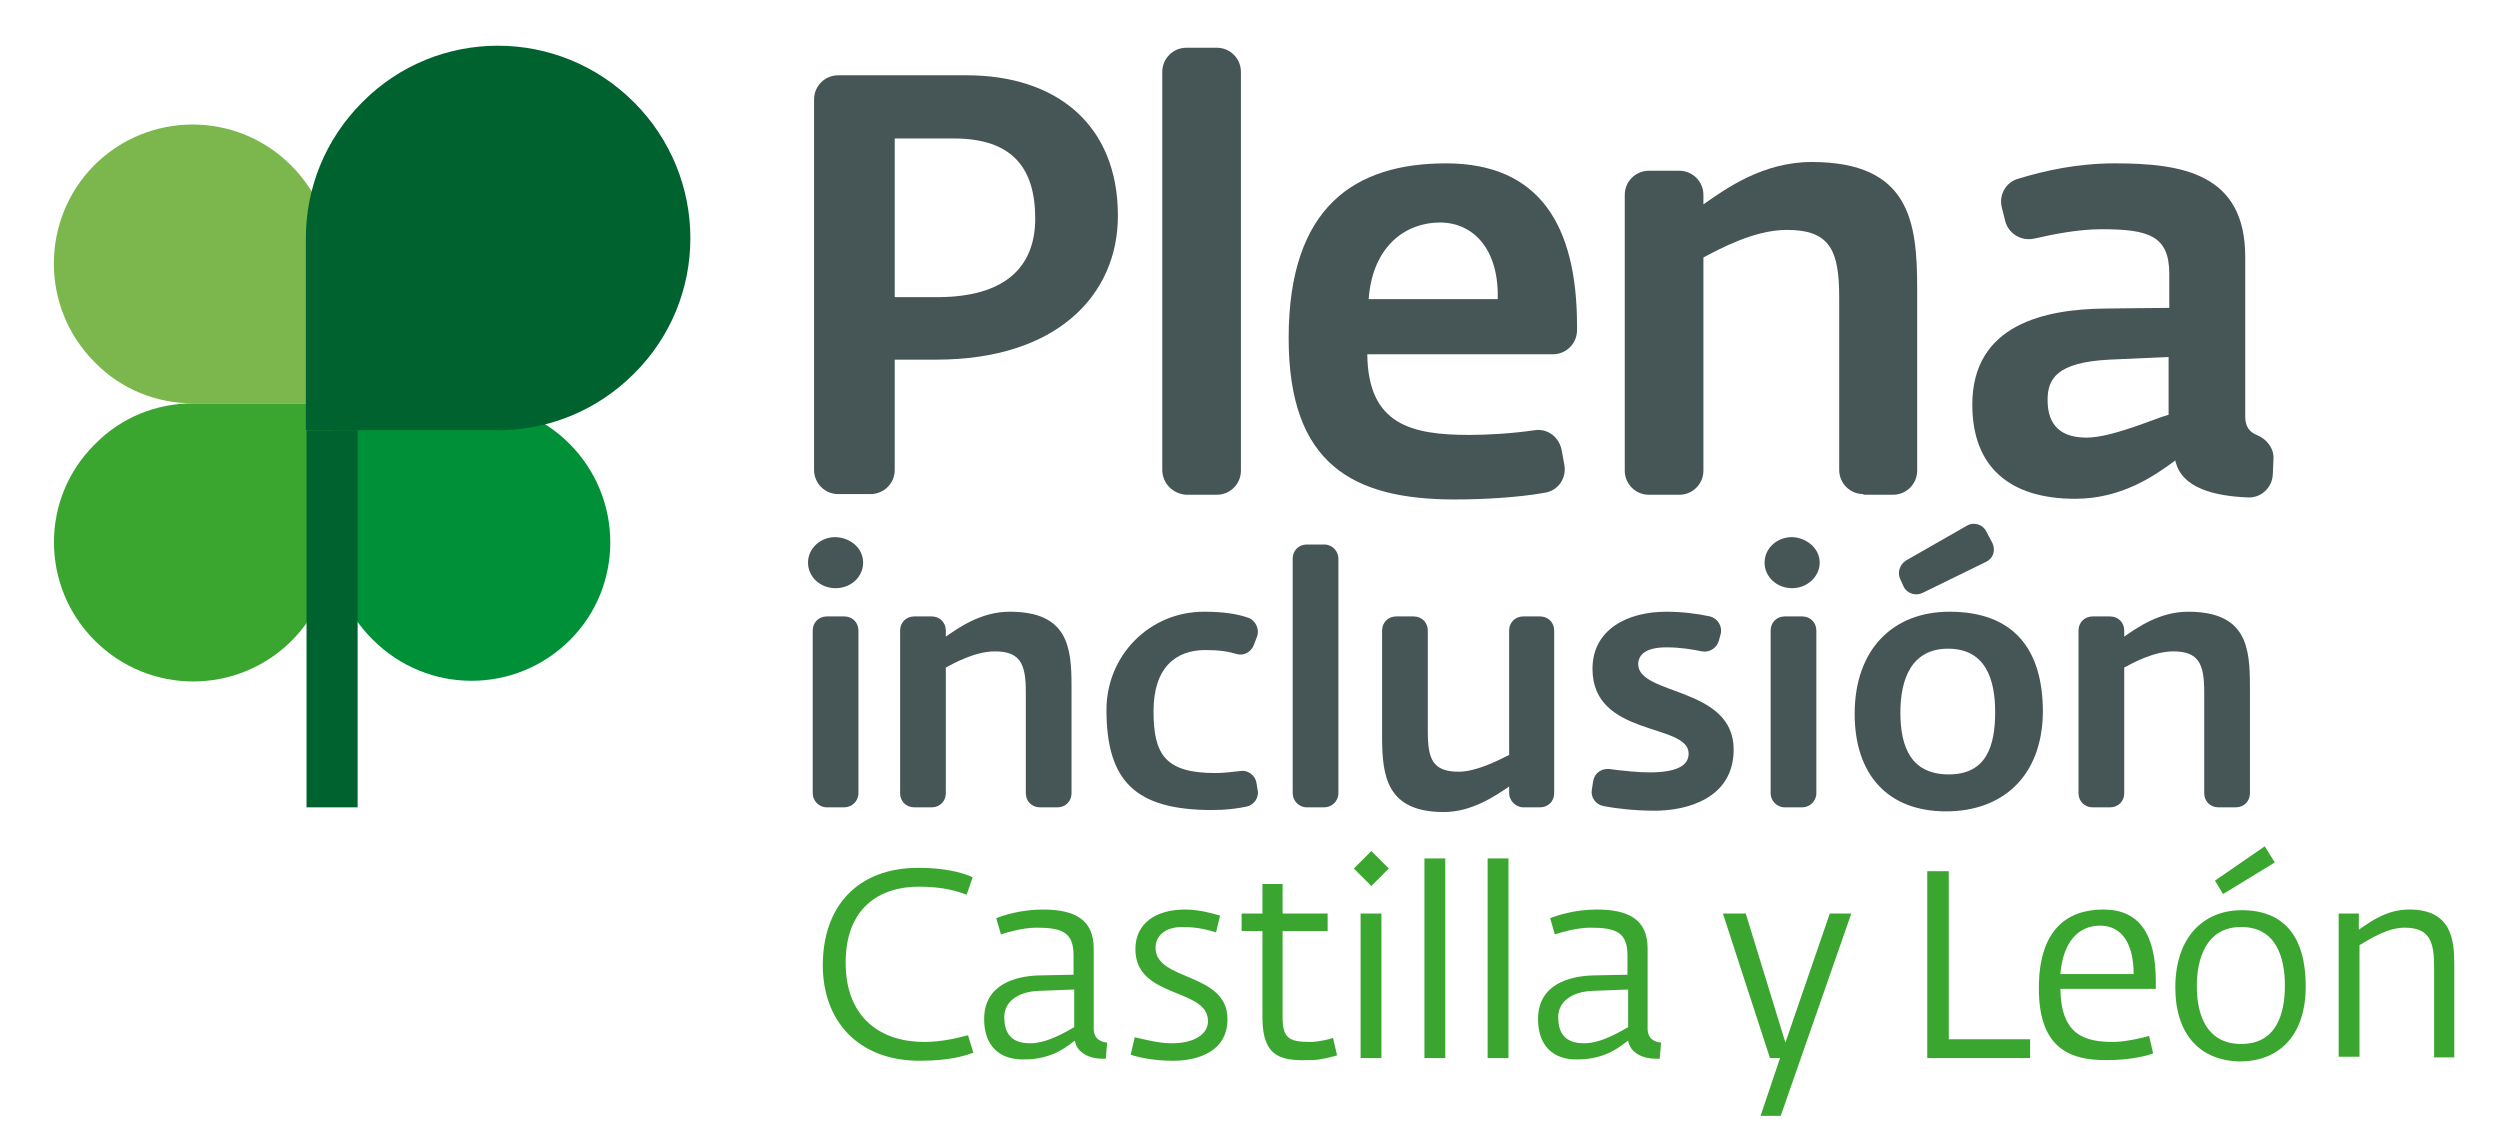 <?xml version="1.0" encoding="utf-8"?>
<!-- Generator: Adobe Illustrator 19.2.1, SVG Export Plug-In . SVG Version: 6.00 Build 0)  -->
<svg version="1.1" id="Capa_1" xmlns="http://www.w3.org/2000/svg" xmlns:xlink="http://www.w3.org/1999/xlink" x="0px" y="0px"
	 viewBox="0 0 371.9 169.4" style="enable-background:new 0 0 371.9 169.4;" xml:space="preserve">
<style type="text/css">
	.st0{fill:#3BA62F;}
	.st1{fill:#009138;}
	.st2{fill:#7CB74D;}
	.st3{fill:#00622E;}
	.st4{fill:#465555;}
	.st5{fill:#2B5153;stroke:#2B5153;stroke-width:1.004;}
	.st6{fill-rule:evenodd;clip-rule:evenodd;fill:#2B5153;stroke:#2B5153;stroke-miterlimit:10;}
	.st7{fill:#2B5153;stroke:#2B5153;stroke-width:0.644;stroke-miterlimit:3.864;}
</style>
<g>
	<g>
		<path class="st0" d="M122.4,143.6c0-8.8,5.2-14.5,14.2-14.5c5,0,7.4,1.1,8.1,1.4l-0.9,2.6c-1.1-0.4-3.2-1.2-7.1-1.2
			c-5.8,0-10.9,3.1-10.9,11.3c0,8.3,5.3,11.8,11.7,11.8c2.6,0,5-0.6,6.5-1l0.8,2.6c-1.1,0.4-3.4,1.2-8,1.2
			C127.7,157.8,122.4,151.9,122.4,143.6z"/>
		<path class="st0" d="M146.4,151.6c0-5.2,4.7-6.4,8.2-6.5l5.1-0.1v-2.9c0-3.4-1.7-4.1-5.5-4.1c-2,0-4.4,0.7-5.3,1l-0.7-2.4
			c0.9-0.4,3.7-1.3,6.9-1.3c4.8,0,7.6,1.5,7.6,5.8v11.9c0,1.6,1.1,2,2,2.1l-0.2,2.4H164c-1.8,0-3.8-0.8-4.1-2.7
			c-1,0.7-3.2,2.8-7.5,2.8C148.7,157.7,146.4,155.6,146.4,151.6z M159.8,152.8v-5.6l-5.2,0.2c-3.3,0.1-5.2,1.7-5.2,3.9
			c0,2.9,1.5,3.9,3.9,3.9C156,155.2,159.2,153.1,159.8,152.8z"/>
		<path class="st0" d="M168.2,156.9l0.6-2.6c1.4,0.3,3.5,0.9,5.5,0.9c3.3,0,5.4-1.3,5.4-3.3c0-5-10.8-3.3-10.8-10.7
			c0-3.9,3.1-5.9,7.4-5.9c2.3,0,4.4,0.7,5.2,0.9l-0.6,2.5c-1-0.3-2.6-0.8-5-0.8c-2.7,0-4,1.4-4,3.1c0,5,10.7,3.6,10.7,10.6
			c0,4.9-4.5,6.2-8.1,6.2C171.6,157.8,169.4,157.3,168.2,156.9z"/>
		<path class="st0" d="M187.8,151.4v-12.9h-3.1v-2.6h3.1v-4.4h3v4.4h6.7v2.6h-6.7v12.8c0,3.1,0.9,3.7,4.1,3.7c1.2,0,2.9-0.4,3.4-0.6
			l0.6,2.6c-0.7,0.2-2.5,0.7-3.8,0.7C191.1,157.8,187.8,157.7,187.8,151.4z"/>
		<path class="st0" d="M201.4,129.2l2.6-2.6l2.6,2.6l-2.6,2.6L201.4,129.2z M202.4,135.9h3.1v21.5h-3.1V135.9z"/>
		<path class="st0" d="M211.9,127.7h3.1v29.7h-3.1V127.7z"/>
		<path class="st0" d="M221.3,127.7h3.1v29.7h-3.1V127.7z"/>
		<path class="st0" d="M228.8,151.6c0-5.2,4.7-6.4,8.2-6.5l5.1-0.1v-2.9c0-3.4-1.7-4.1-5.5-4.1c-2,0-4.4,0.7-5.3,1l-0.7-2.4
			c0.9-0.4,3.7-1.3,6.9-1.3c4.8,0,7.6,1.5,7.6,5.8v11.9c0,1.6,1.1,2,2,2.1l-0.2,2.4h-0.6c-1.8,0-3.8-0.8-4.1-2.7
			c-1,0.7-3.2,2.8-7.5,2.8C231.1,157.7,228.8,155.6,228.8,151.6z M242.2,152.8v-5.6l-5.2,0.2c-3.3,0.1-5.2,1.7-5.2,3.9
			c0,2.9,1.5,3.9,3.9,3.9C238.4,155.2,241.6,153.1,242.2,152.8z"/>
		<path class="st0" d="M264.8,157.4h-1.5l-7-21.5h3.4l4.7,15.3l1.2,3.9l1.3-3.8l5.3-15.4h3.2L264.9,166h-3L264.8,157.4z"/>
		<path class="st0" d="M286.7,129.6h3.2v25H302v2.8h-15.3V129.6z"/>
		<path class="st0" d="M303.3,147c0-8.7,4.2-11.7,9.6-11.7c5.3,0,7.8,3.6,7.8,10.7v1.1h-14.2c0.1,6.8,3.5,7.9,7.9,7.9
			c1.6,0,4.4-0.6,5.3-0.9l0.6,2.6c-0.7,0.3-3.3,1-6.8,1C307.2,157.8,303.3,155.3,303.3,147z M317.4,144.9c0-4.3-1.6-7.2-5-7.2
			c-3.2,0-5.5,2.4-5.9,7.2H317.4z"/>
		<path class="st0" d="M323.6,146.9c0-7.4,4.1-11.5,9.9-11.5c6.4,0,9.5,4.1,9.5,11.3c0,7.6-4.2,11.2-9.8,11.2
			C327.3,157.8,323.6,153.9,323.6,146.9z M339.9,146.6c0-4-1.2-8.7-6.5-8.7c-5.2,0-6.6,4.7-6.6,8.8c0,4.5,1.6,8.6,6.6,8.6
			C338.6,155.3,339.9,150.9,339.9,146.6z M329.5,131l7.4-5.1l1.5,2.4l-7.7,4.7L329.5,131z"/>
		<path class="st0" d="M347.8,135.9h3.1v2.4c2-1.4,4.3-3,7.5-3c6.3,0,6.7,4.5,6.7,8.2v13.8h-3v-13.3c0-3.7-0.5-6-4.4-6
			c-2.5,0-5,1.6-6.7,2.6v16.6h-3.1V135.9z"/>
	</g>
	<path class="st1" d="M84.7,66c-4-4-9.3-6.1-14.6-6.1H49.4v20.7c0,5.3,2,10.6,6.1,14.6c8.1,8.1,21.2,8.1,29.3,0
		C92.8,87.2,92.8,74.1,84.7,66"/>
	<path class="st0" d="M49.4,60H28.7c-5.3,0-10.6,2-14.6,6.1C6,74.1,6,87.2,14.1,95.3c8.1,8.1,21.2,8.1,29.3,0c4-4,6-9.3,6-14.6V60z"
		/>
	<path class="st2" d="M43.3,24.6c-8.1-8.1-21.2-8.1-29.3,0C6,32.7,6,45.8,14.1,53.9c4,4.1,9.3,6.1,14.6,6.1h20.7V39.3
		C49.4,34,47.4,28.7,43.3,24.6"/>
	<path class="st3" d="M94.3,15.2c-11.2-11.2-29.3-11.2-40.4,0c-5.6,5.6-8.4,12.9-8.4,20.2V64h28.6c7.3,0,14.6-2.8,20.2-8.4
		C105.5,44.5,105.5,26.4,94.3,15.2"/>
	<rect x="45.6" y="64" class="st3" width="7.6" height="56.1"/>
	<path class="st4" d="M139.3,53.5h-6.2v16.4c0,2-1.6,3.6-3.6,3.6h-4.8c-2,0-3.6-1.6-3.6-3.6V14.8c0-2,1.6-3.6,3.6-3.6h19.1
		c13.3,0,22.5,7.3,22.5,20.9C166.3,43.9,157.2,53.5,139.3,53.5 M141.9,20.6h-8.8v23.6h6.7c9.4-0.1,14.2-4.2,14.2-11.7
		C154,25,150.6,20.6,141.9,20.6"/>
	<path class="st4" d="M172.9,69.9V10.7c0-2,1.6-3.6,3.6-3.6h4.5c2,0,3.6,1.6,3.6,3.6v59.3c0,2-1.6,3.6-3.6,3.6h-4.5
		C174.5,73.5,172.9,71.9,172.9,69.9"/>
	<path class="st4" d="M203.4,52.7c0.1,10.5,6.6,12,15.2,12c2.5,0,6.3-0.2,9.7-0.7c1.9-0.3,3.6,1,4,2.9l0.4,2.2
		c0.4,2-0.9,3.9-2.9,4.2c-3.9,0.7-9.1,1-13.4,1c-15.1,0-24.7-5.2-24.7-24c0-19.6,9.9-26,23.4-26c13.9,0,19.5,9.2,19.5,24.2v0.6
		c0,2-1.6,3.6-3.6,3.6H203.4z M214.2,33.1c-4.9,0-10,3.3-10.6,11.4h19.2C223,37.1,219.2,33.1,214.2,33.1"/>
	<path class="st4" d="M277.2,73.5c-2,0-3.6-1.6-3.6-3.6V44.3c0-7-1.3-10.1-7.8-10.1c-4.9,0-10.1,2.9-12.4,4.1v31.7
		c0,2-1.6,3.6-3.6,3.6h-4.5c-2,0-3.6-1.6-3.6-3.6V29c0-2,1.6-3.6,3.6-3.6h4.5c2,0,3.6,1.6,3.6,3.6v1.4c3.3-2.3,8.8-6.3,16.1-6.3
		c14.7,0,15.7,9,15.7,18.9v27c0,2-1.6,3.6-3.6,3.6H277.2z"/>
	<path class="st4" d="M334.4,74c-4.8-0.2-9.9-1.3-10.8-5.5c-3,2.2-7.9,5.7-14.9,5.7c-9.7,0-15.3-4.7-15.3-14
		c0-12,10.9-14.2,19.7-14.3c0,0,8-0.1,9.6-0.1v-5.1c0-5.7-3.2-6.6-10.1-6.6c-3.3,0-7,0.7-10,1.4c-1.9,0.4-3.8-0.7-4.3-2.6l-0.5-2
		c-0.5-1.9,0.6-3.8,2.4-4.3c3.9-1.2,8.8-2.3,14.4-2.3c10,0,19.4,1.5,19.4,13.9V62c0,1.5,0.7,2.3,1.7,2.7c1.5,0.6,2.6,2,2.5,3.6
		l-0.1,2.3C338,72.6,336.3,74.1,334.4,74 M322.7,53.1l-8.9,0.4c-7.9,0.4-9.2,2.9-9.2,6c0,4,2.2,5.6,5.8,5.6c3.8,0,10.3-2.9,12.2-3.4
		V53.1z"/>
	<path class="st4" d="M154.7,120.1c-1.2,0-2.1-0.9-2.1-2.1v-15.1c0-4.1-0.8-6-4.6-6c-2.9,0-6,1.7-7.3,2.4V118c0,1.2-0.9,2.1-2.1,2.1
		h-2.6c-1.2,0-2.1-0.9-2.1-2.1V93.8c0-1.2,0.9-2.1,2.1-2.1h2.6c1.2,0,2.1,0.9,2.1,2.1v0.9c1.9-1.3,5.2-3.7,9.5-3.7
		c8.7,0,9.2,5.3,9.2,11.1V118c0,1.2-0.9,2.1-2.1,2.1H154.7z"/>
	<path class="st4" d="M186.5,96c-0.4,1-1.5,1.6-2.5,1.3c-1.3-0.4-2.7-0.6-4.7-0.6c-4.3,0-7.7,2.5-7.7,9.1c0,6.4,1.7,9.2,9.2,9.2
		c1.4,0,2.6-0.2,3.7-0.3c1.1-0.2,2.2,0.6,2.4,1.7l0.2,1.2c0.2,1.1-0.6,2.2-1.7,2.4c-1.5,0.3-3,0.5-5.1,0.5
		c-11.4,0-15.7-4.3-15.7-14.9c0-8.1,6.4-14.6,14.5-14.6c2.8,0,4.9,0.3,6.6,0.9c1.1,0.4,1.7,1.7,1.3,2.8L186.5,96z"/>
	<path class="st4" d="M192.3,118V83.1c0-1.2,0.9-2.1,2.1-2.1h2.6c1.2,0,2.1,1,2.1,2.1V118c0,1.2-1,2.1-2.1,2.1h-2.6
		C193.2,120.1,192.3,119.1,192.3,118"/>
	<path class="st4" d="M224.5,118V117c-1.9,1.3-5.5,3.8-9.7,3.8c-8.5,0-9.2-5.3-9.2-11.2V93.8c0-1.2,0.9-2.1,2.1-2.1h2.6
		c1.2,0,2.1,0.9,2.1,2.1v15c0,4.1,0.7,6,4.6,6c2.7,0,6.1-1.8,7.5-2.5V93.8c0-1.2,0.9-2.1,2.1-2.1h2.5c1.2,0,2.1,0.9,2.1,2.1V118
		c0,1.2-0.9,2.1-2.1,2.1h-2.5C225.5,120.1,224.5,119.1,224.5,118"/>
	<path class="st4" d="M246.2,120.6c-2.9,0-5.7-0.3-7.7-0.7c-1.1-0.2-1.9-1.3-1.7-2.4l0.2-1.3c0.2-1.2,1.2-1.9,2.4-1.8
		c2.2,0.3,4.5,0.5,6,0.5c4.4,0,5.8-1.2,5.8-2.8c0-4.6-14.3-2.4-14.3-12.6c0-5.8,5.1-8.5,11-8.5c2.4,0,4.6,0.3,6.5,0.7
		c1.1,0.3,1.8,1.4,1.6,2.5l-0.3,1.1c-0.3,1.1-1.4,1.8-2.5,1.6c-1.5-0.3-3.2-0.6-5.3-0.6c-3.2,0-4.2,1.2-4.2,2.5
		c0,4.7,14.2,3.3,14.2,12.7C257.9,118.8,250.9,120.6,246.2,120.6"/>
	<path class="st4" d="M263.4,118V93.8c0-1.2,0.9-2.1,2.1-2.1h2.6c1.2,0,2.1,0.9,2.1,2.1V118c0,1.2-1,2.1-2.1,2.1h-2.6
		C264.3,120.1,263.4,119.1,263.4,118"/>
	<path class="st4" d="M289.5,120.7c-8.7,0-13.6-5.5-13.6-14.5c0-9.6,5.7-15.2,14.1-15.2c9.4,0,13.9,5.4,13.9,14.9
		C303.8,115.7,297.7,120.7,289.5,120.7 M283.2,87.3l-0.5-1.1c-0.5-1-0.1-2.2,0.8-2.8l9.1-5.2c1-0.6,2.4-0.2,2.9,0.9l0.9,1.7
		c0.5,1.1,0.1,2.3-1,2.8l-9.4,4.6C285,88.7,283.7,88.3,283.2,87.3 M289.8,96.5c-5.5,0-7.1,4.6-7.1,9.5c0,5.3,1.7,9.2,7.2,9.2
		c5.6,0,6.9-4.2,6.9-9.3C296.8,101.1,295.4,96.5,289.8,96.5"/>
	<path class="st4" d="M330,120.1c-1.2,0-2.1-0.9-2.1-2.1v-15.1c0-4.1-0.8-6-4.6-6c-2.9,0-6,1.7-7.3,2.4V118c0,1.2-0.9,2.1-2.1,2.1
		h-2.6c-1.2,0-2.1-0.9-2.1-2.1V93.8c0-1.2,0.9-2.1,2.1-2.1h2.6c1.2,0,2.1,0.9,2.1,2.1v0.9c1.9-1.3,5.2-3.7,9.5-3.7
		c8.7,0,9.2,5.3,9.2,11.1V118c0,1.2-0.9,2.1-2.1,2.1H330z"/>
	<path class="st4" d="M120.9,118V93.8c0-1.2,0.9-2.1,2.1-2.1h2.6c1.2,0,2.1,0.9,2.1,2.1V118c0,1.2-1,2.1-2.1,2.1H123
		C121.8,120.1,120.9,119.1,120.9,118"/>
	<path class="st4" d="M128.4,83.7c0,2.1-1.8,3.8-4.1,3.8c-2.3,0-4.1-1.7-4.1-3.8c0-2.1,1.8-3.8,4.1-3.8
		C126.6,80,128.4,81.6,128.4,83.7"/>
	<path class="st4" d="M270.7,83.7c0,2.1-1.9,3.8-4.1,3.8c-2.3,0-4.1-1.7-4.1-3.8c0-2.1,1.8-3.8,4.1-3.8
		C268.8,80,270.7,81.6,270.7,83.7"/>
</g>
</svg>
